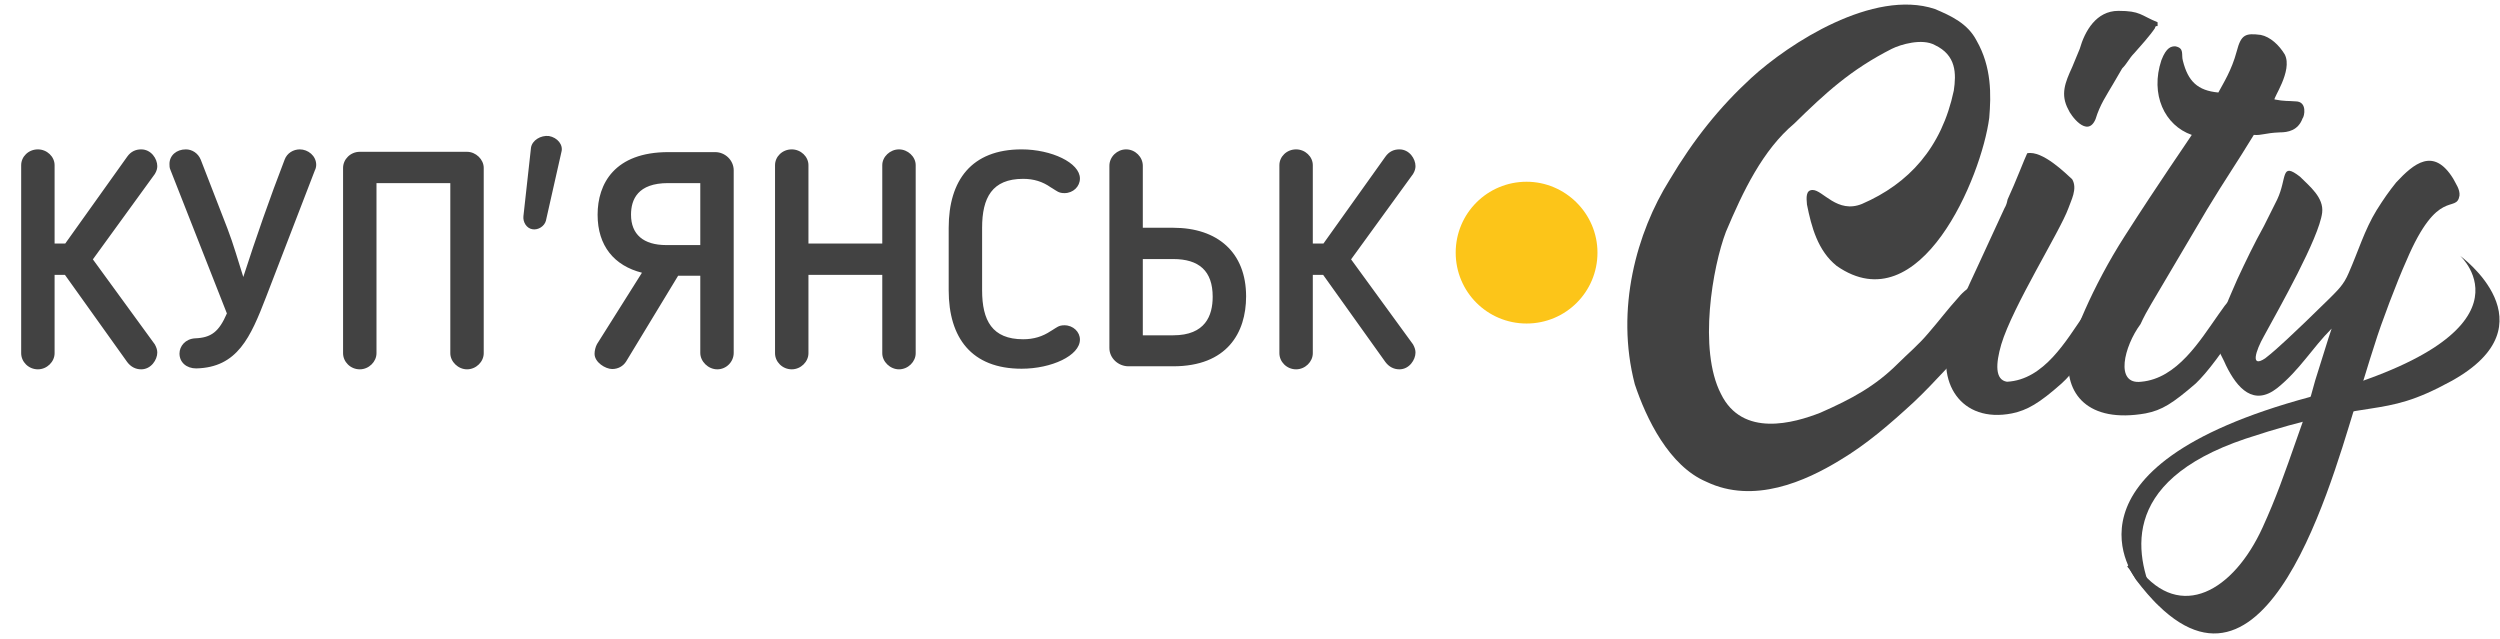 <svg width="395" height="101" viewBox="0 0 395 101" fill="none" xmlns="http://www.w3.org/2000/svg">
<path d="M252.4 39.916C252.4 46.116 247.4 51.116 241.2 51.116C235 51.116 230 46.116 230 39.916C230 33.716 235 28.716 241.2 28.716C247.3 28.716 252.4 33.716 252.4 39.916Z" fill="#FCC519"/>
<path d="M302.4 63.517C298.6 67.017 294.9 70.217 290.7 72.717C285.3 76.017 277.1 79.717 269.6 76.117C263.7 73.617 260.1 66.117 258.3 60.717C255.2 48.817 258.6 36.717 263.8 28.417C267.6 22.017 271.7 16.917 276.7 12.317C282.7 6.817 296 -1.783 305.7 1.417C308.3 2.517 310.9 3.717 312.3 6.417C314.7 10.617 314.6 15.017 314.3 18.617C313.1 27.917 303.4 51.217 290.2 42.017C287.2 39.617 286.2 35.817 285.5 32.317C285.4 31.217 285.3 30.017 286.4 30.017C288 30.017 290.3 33.817 294.2 32.217C301.6 29.017 306.8 23.317 308.7 14.317C309.1 11.617 309.1 8.717 305.7 7.117C303.7 6.017 300.3 7.017 298.9 7.717C292.4 11.017 288.4 14.717 283.5 19.517C278.5 23.717 275.4 30.217 272.7 36.617C270.6 42.117 268.3 55.217 271.9 62.217C275.3 69.217 283.5 66.817 287.6 65.217C292.6 63.017 296.3 61.017 299.9 57.417C301.4 55.917 303.1 54.517 304.7 52.617C306.6 50.417 307.6 49.017 309.5 46.917C310.8 45.317 314.1 43.017 316.1 46.117C318.1 49.117 314.1 51.517 312.6 53.017C308.9 56.617 305.8 60.317 302.4 63.517Z" fill="#424242"/>
<path d="M316.7 32.916C317 32.416 317.1 32.016 317.2 31.516C318.5 28.716 319.9 25.016 320.3 24.216C322.7 23.716 326.4 27.416 327.4 28.316C328.3 29.816 327.2 31.716 326.8 32.916C325.5 36.516 318 48.416 316.2 54.416C315.3 57.516 315.2 60.016 317.1 60.316C323 60.016 326.5 53.716 329.3 49.716L330.3 48.316C332.1 45.816 335.2 47.716 333.4 50.216C330 55.716 327.5 59.016 325.7 60.616C322.2 63.716 320.3 64.816 317.9 65.316C309.8 66.916 305.7 60.316 308.2 52.916C310.1 46.616 309.3 49.116 316.7 32.916ZM340.8 4.116C340.6 4.116 340.5 4.216 340.5 4.416C339.8 5.516 338 7.516 337.2 8.416C336.4 9.216 336.1 10.016 335.3 10.816L333.9 13.216C332.8 15.116 331.8 16.516 331.1 18.816C329.8 21.916 327.1 18.116 326.8 17.316C325.5 14.916 326.3 13.016 327.4 10.616L328.6 7.716C329.4 4.916 331.2 1.716 334.7 1.716C338.2 1.716 338.2 2.416 340.9 3.516V4.116H340.8Z" fill="#424242"/>
<path d="M338.3 60.316C344 59.816 347.6 53.816 350.5 49.716L351.5 48.316C353.3 45.816 356.2 47.516 354.6 50.216C351.3 55.516 348.7 58.916 346.9 60.616C343.3 63.716 341.6 64.816 339 65.316C329.9 66.916 326.1 62.216 326.9 56.116C327.2 53.816 330.5 45.416 335.7 37.316C341.2 28.716 345.4 22.716 346.3 21.316C342 19.816 339.7 14.916 341.5 9.516C342.3 7.416 343.1 7.316 343.7 7.316C345.2 7.616 344.6 8.616 344.9 9.616C345.7 12.816 347.2 14.316 350.5 14.616C351.3 13.116 352.6 11.116 353.4 8.116C354.1 5.416 354.8 5.216 357.2 5.516C358.7 5.816 360.1 7.116 361 8.616C362.3 11.216 359 15.716 359.4 15.716C360.9 16.016 361.5 15.916 362.7 16.016C364.6 16.016 364.1 18.416 363.8 18.716C363.1 20.616 361.5 20.916 360.2 20.916C357.8 21.016 357.4 21.416 356.1 21.316C353.3 25.916 351.6 28.316 348.7 33.116L339.9 48.016C339.3 49.016 338.7 50.116 338.2 51.216C335.6 54.716 334.1 60.816 338.3 60.316Z" fill="#424242"/>
<path d="M372 64.516C367.8 78.216 356.8 117.116 337.5 91.616C336.8 90.516 336.5 89.916 336.1 89.516C336.9 88.616 336.9 88.716 338 89.916C344.5 98.216 352.9 93.416 357.5 83.316C359.6 78.716 360.9 75.016 363 69.016C364.1 66.016 365 63.116 365.8 60.116L367.9 53.416L368.4 51.916C365.3 55.016 363.4 58.416 359.8 61.316C356.1 64.216 353.5 61.416 351.7 57.716C350.9 55.816 350.1 55.216 350.4 53.116C350.7 50.116 352.4 46.716 353.5 44.116C354.8 41.316 356.2 38.416 357.7 35.716L359.8 31.516C361.4 28.116 360.3 25.516 363.4 27.916C364.9 29.416 367.2 31.216 366.9 33.616C366.4 37.616 360.1 48.716 357.7 53.116C356.4 55.416 355.5 58.216 357.9 56.616C360.1 54.916 362.9 52.116 364.2 50.916L367.9 47.316C369.4 45.816 370.3 45.016 371.1 43.116C372.6 39.716 373.6 36.316 375.5 33.216C376.7 31.316 377.4 30.316 378.6 28.816C381.4 25.816 384.5 23.216 387.6 28.216C388 29.016 388.7 29.916 388.6 30.916C388.1 33.816 385.2 29.416 380.2 41.216C378.8 44.316 376.2 51.116 375.2 54.416C374.2 57.416 373.2 61.016 372 64.516Z" fill="#424242"/>
<path d="M337.5 91.516C337.5 91.516 323.4 73.916 365 62.716C402.3 52.716 388.7 40.416 388.7 40.416C388.7 40.416 403.6 51.216 387.3 60.216C375.8 66.516 375.3 62.516 354.8 69.316C334.3 76.216 337.4 88.316 340.8 95.416" fill="#424242"/>
<path d="M8.626 26.098C8.626 24.754 7.426 23.602 5.986 23.602C4.498 23.602 3.346 24.754 3.346 26.098V55.81C3.346 57.154 4.498 58.354 5.986 58.354C7.426 58.354 8.626 57.154 8.626 55.81V43.426H10.258L20.098 57.202C20.674 57.97 21.442 58.354 22.306 58.354C23.89 58.354 24.85 56.818 24.85 55.714C24.85 55.33 24.754 54.946 24.466 54.418L14.674 40.978L24.466 27.49C24.754 27.01 24.85 26.626 24.85 26.242C24.85 25.09 23.89 23.602 22.306 23.602C21.442 23.602 20.674 23.938 20.098 24.754L10.306 38.482H8.626V26.098ZM49.768 26.866C49.864 26.722 49.96 26.338 49.96 26.05C49.96 24.61 48.664 23.602 47.368 23.602C46.36 23.602 45.352 24.178 44.968 25.234C42.616 31.33 40.456 37.522 38.44 43.762C37.624 41.218 36.904 38.626 35.944 36.13L31.72 25.234C31.288 24.178 30.328 23.602 29.368 23.602C27.88 23.602 26.776 24.562 26.776 25.906C26.776 26.146 26.776 26.53 26.92 26.818L35.848 49.522C34.6 52.402 33.4 53.362 30.808 53.458C29.272 53.554 28.36 54.706 28.36 55.858C28.36 57.25 29.464 58.21 31 58.21C37.528 58.066 39.592 53.266 42.04 46.93L49.768 26.866ZM76.429 55.81V26.53C76.429 25.186 75.181 23.986 73.789 23.986H56.845C55.357 23.986 54.205 25.186 54.205 26.53V55.81C54.205 57.154 55.357 58.354 56.845 58.354C58.285 58.354 59.485 57.154 59.485 55.81V28.93H71.149V55.81C71.149 57.154 72.397 58.354 73.789 58.354C75.229 58.354 76.429 57.154 76.429 55.81ZM82.7 34.162C82.604 35.074 83.18 36.082 84.14 36.226C85.052 36.37 86.012 35.746 86.252 34.882C86.684 33.106 88.268 25.81 88.7 24.034C89.036 22.882 88.076 21.73 86.732 21.49C85.436 21.346 84.092 22.162 83.9 23.314L82.7 34.162ZM94.421 33.922C94.421 38.866 97.061 41.986 101.429 43.09L94.325 54.37C94.085 54.802 93.941 55.426 93.941 55.906C93.941 57.25 95.669 58.306 96.725 58.306C97.637 58.306 98.453 57.874 98.933 57.106L107.141 43.57H110.645V55.762C110.645 57.106 111.893 58.354 113.333 58.354C114.773 58.354 115.925 57.154 115.925 55.762V26.914C115.925 25.33 114.581 24.034 112.997 24.034H105.605C97.109 24.034 94.421 29.026 94.421 33.922ZM99.701 33.922C99.701 31.522 100.757 28.93 105.557 28.93H110.645V38.722H105.269C101.669 38.722 99.701 37.042 99.701 33.922ZM144.679 55.81V26.098C144.679 24.754 143.431 23.602 142.039 23.602C140.647 23.602 139.399 24.754 139.399 26.098V38.482H127.735V26.098C127.735 24.754 126.535 23.602 125.095 23.602C123.607 23.602 122.455 24.754 122.455 26.098V55.81C122.455 57.154 123.607 58.354 125.095 58.354C126.535 58.354 127.735 57.154 127.735 55.81V43.426H139.399V55.81C139.399 57.154 140.647 58.354 142.039 58.354C143.479 58.354 144.679 57.154 144.679 55.81ZM149.893 45.874C149.893 53.362 153.493 58.258 161.413 58.258C166.117 58.258 170.629 56.194 170.629 53.65C170.629 52.45 169.573 51.394 168.181 51.394C167.269 51.394 166.981 51.73 166.261 52.162L166.021 52.306C164.725 53.17 163.333 53.602 161.653 53.602C156.757 53.602 155.173 50.626 155.173 45.874V35.986C155.173 31.234 156.757 28.258 161.653 28.258C163.333 28.258 164.725 28.69 166.021 29.602L166.261 29.746C166.981 30.178 167.269 30.514 168.181 30.514C169.573 30.514 170.629 29.458 170.629 28.21C170.629 25.714 166.117 23.602 161.413 23.602C153.493 23.602 149.893 28.498 149.893 35.986V45.874ZM180.564 35.986V26.194C180.564 24.802 179.364 23.602 177.924 23.602C176.532 23.602 175.284 24.754 175.284 26.194V54.994C175.284 56.578 176.676 57.874 178.308 57.874H185.364C193.86 57.874 196.884 52.594 196.884 46.834C196.884 39.874 192.372 35.986 185.364 35.986H180.564ZM180.564 40.93H185.364C189.444 40.93 191.604 42.802 191.604 46.882C191.604 49.858 190.452 52.978 185.364 52.978H180.564V40.93ZM207.423 26.098C207.423 24.754 206.223 23.602 204.783 23.602C203.295 23.602 202.143 24.754 202.143 26.098V55.81C202.143 57.154 203.295 58.354 204.783 58.354C206.223 58.354 207.423 57.154 207.423 55.81V43.426H209.055L218.895 57.202C219.471 57.97 220.239 58.354 221.103 58.354C222.687 58.354 223.647 56.818 223.647 55.714C223.647 55.33 223.551 54.946 223.263 54.418L213.471 40.978L223.263 27.49C223.551 27.01 223.647 26.626 223.647 26.242C223.647 25.09 222.687 23.602 221.103 23.602C220.239 23.602 219.471 23.938 218.895 24.754L209.103 38.482H207.423V26.098Z" fill="#424242"/>
</svg>
